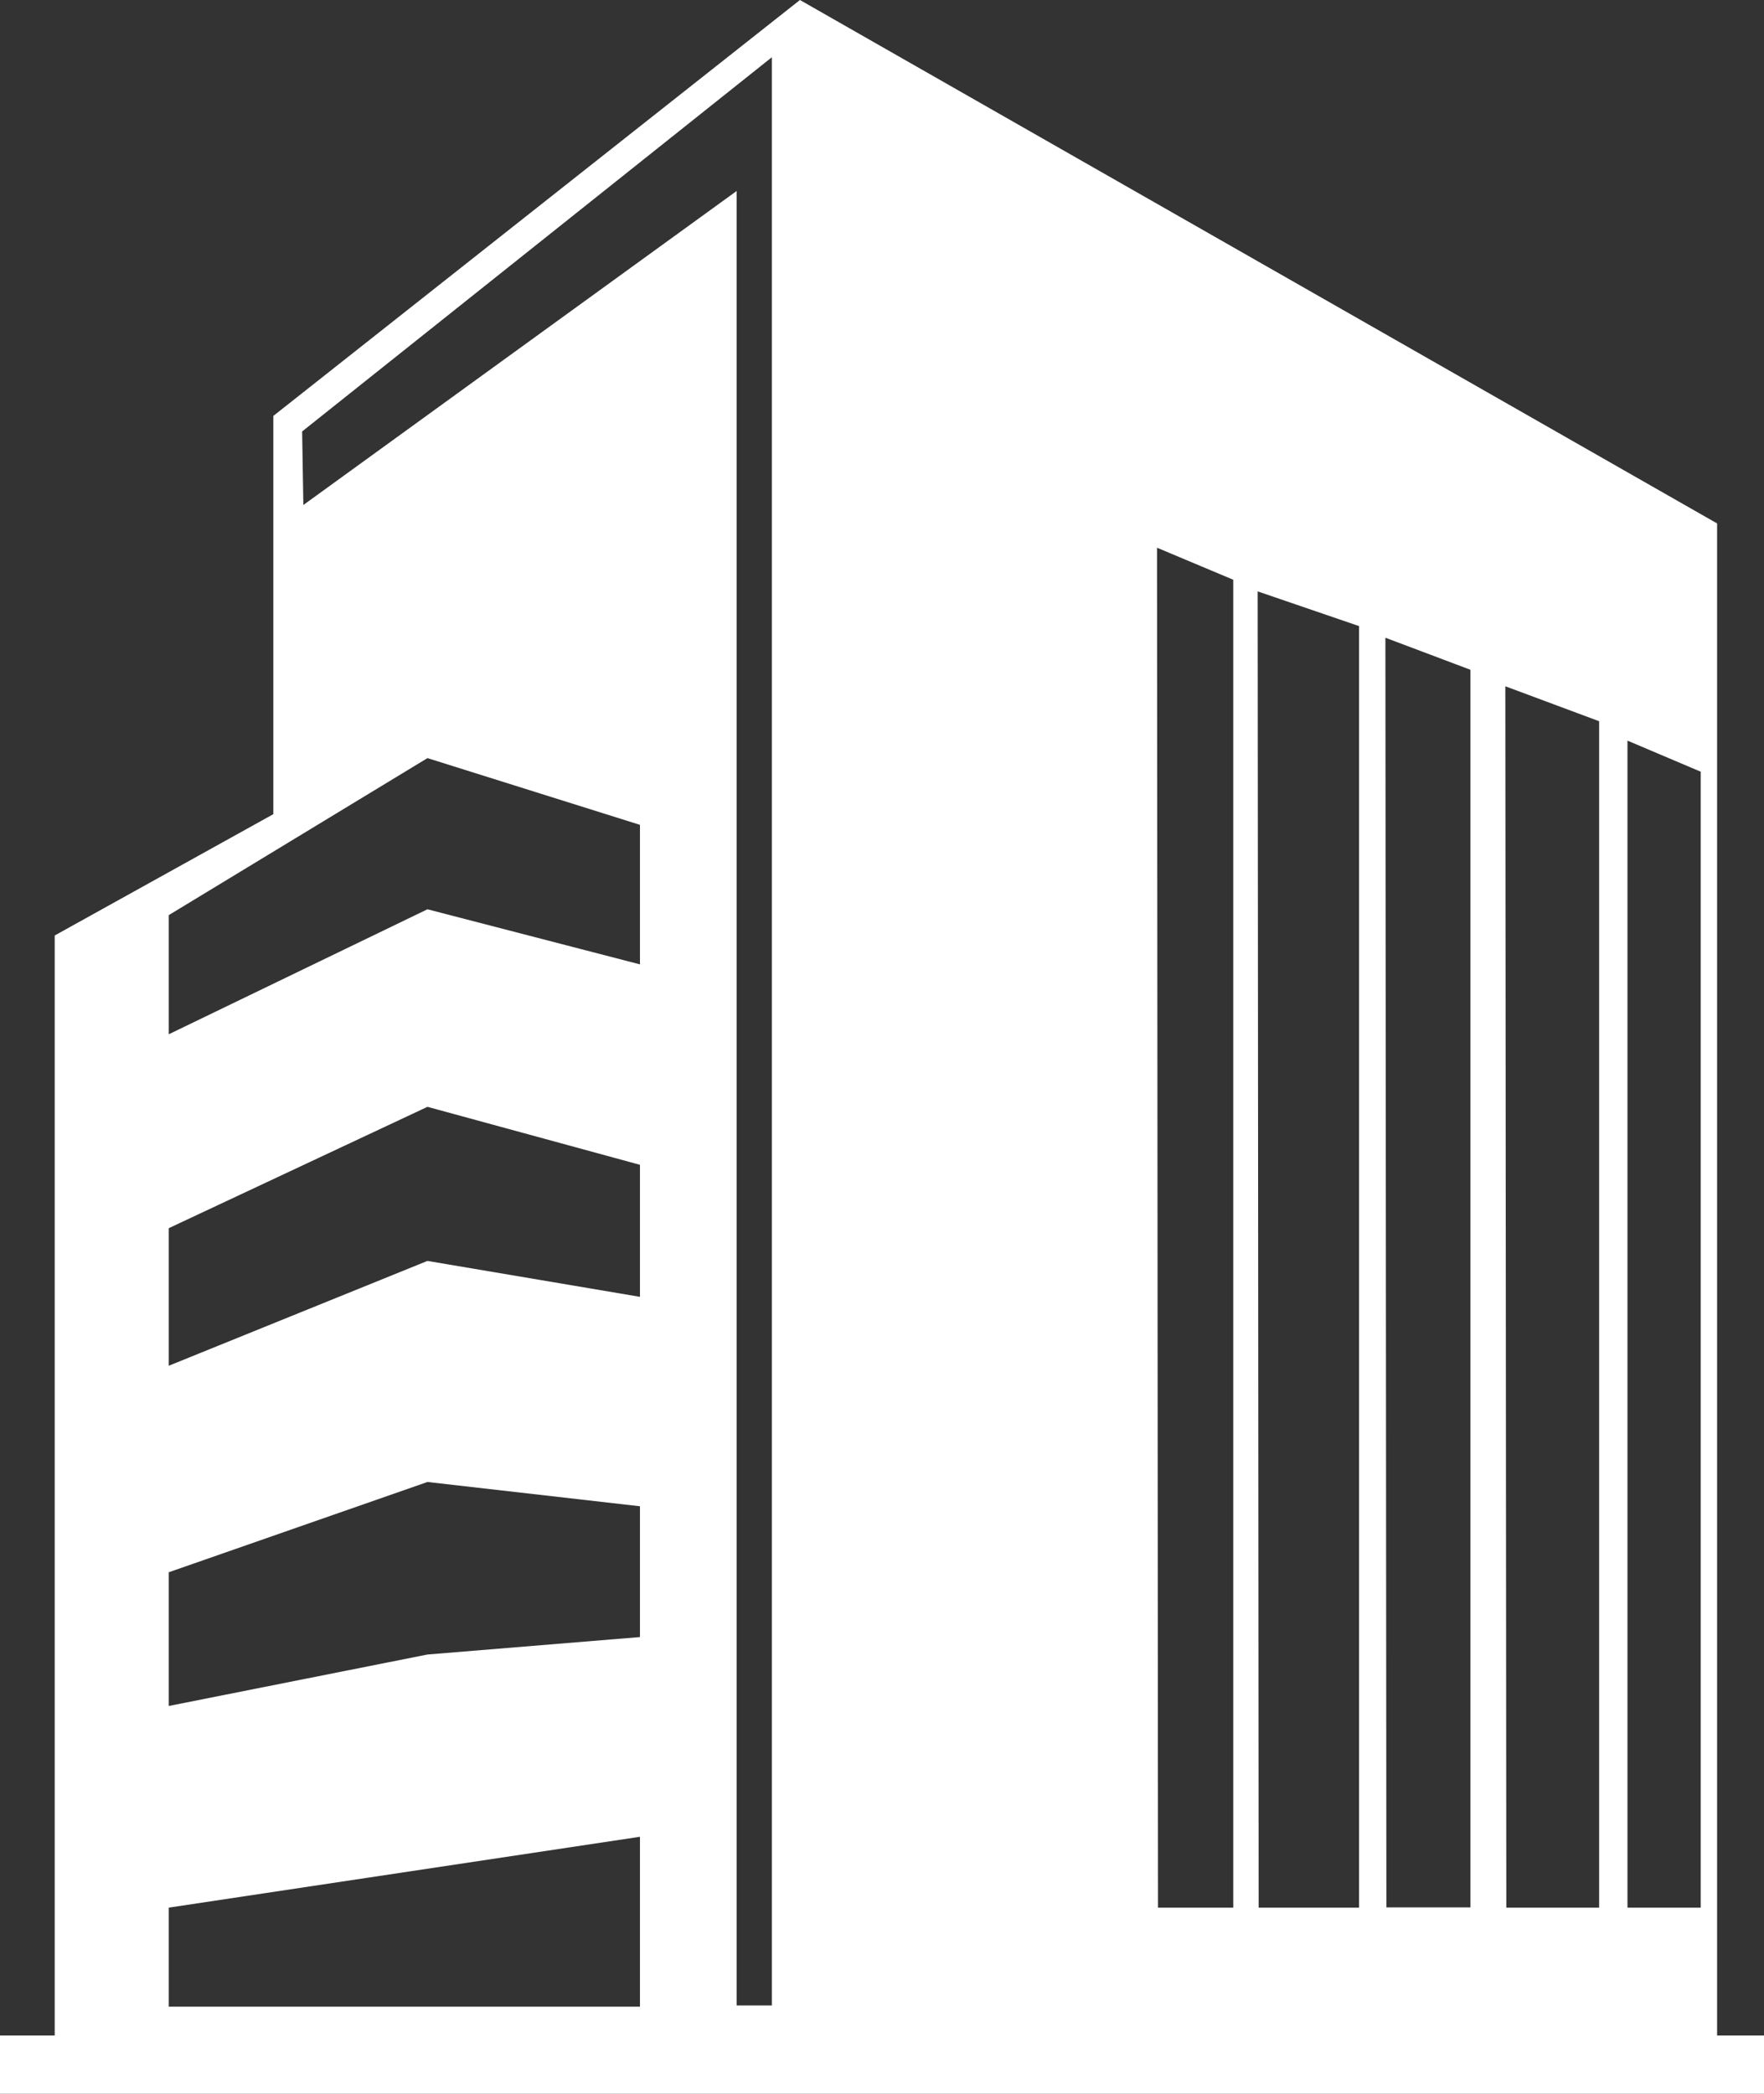 <svg width="75" height="89" viewBox="0 0 75 89" fill="none" xmlns="http://www.w3.org/2000/svg">
<rect x="0" y="0" width="75" height="89" fill="#333333" stroke="none"/>
<path d="M73.006 86.524V22.25L34.011 0L11.621 17.68V34.608L2.326 39.765V86.524H0V89H75V86.524H73.006ZM69.195 31.482L72.31 32.803V81.088H69.195V31.482ZM64.002 29.172L67.99 30.657V81.088H64.044L64.002 29.172ZM58.903 27.108L62.517 28.47V81.078H58.945L58.903 27.108ZM53.472 25.138L57.782 26.613V81.088H53.514L53.472 25.138ZM49.193 23.282L52.434 24.643V81.088H49.235L49.193 23.282ZM12.846 18.34L32.816 2.434V85.245H31.321V8.118L12.898 21.466L12.846 18.34ZM7.176 38.899L18.174 32.225L27.209 35.062V40.993L18.174 38.651L7.176 43.964V38.899ZM7.176 52.206L18.174 47.048L27.209 49.513V55.125L18.174 53.598L7.176 58.054V52.206ZM7.176 66.832L18.174 62.995L27.209 64.027V69.587L18.174 70.329L7.176 72.516V66.832ZM7.176 81.088L27.209 78.076V85.297H7.176V81.088Z" fill="white"/>
</svg>
